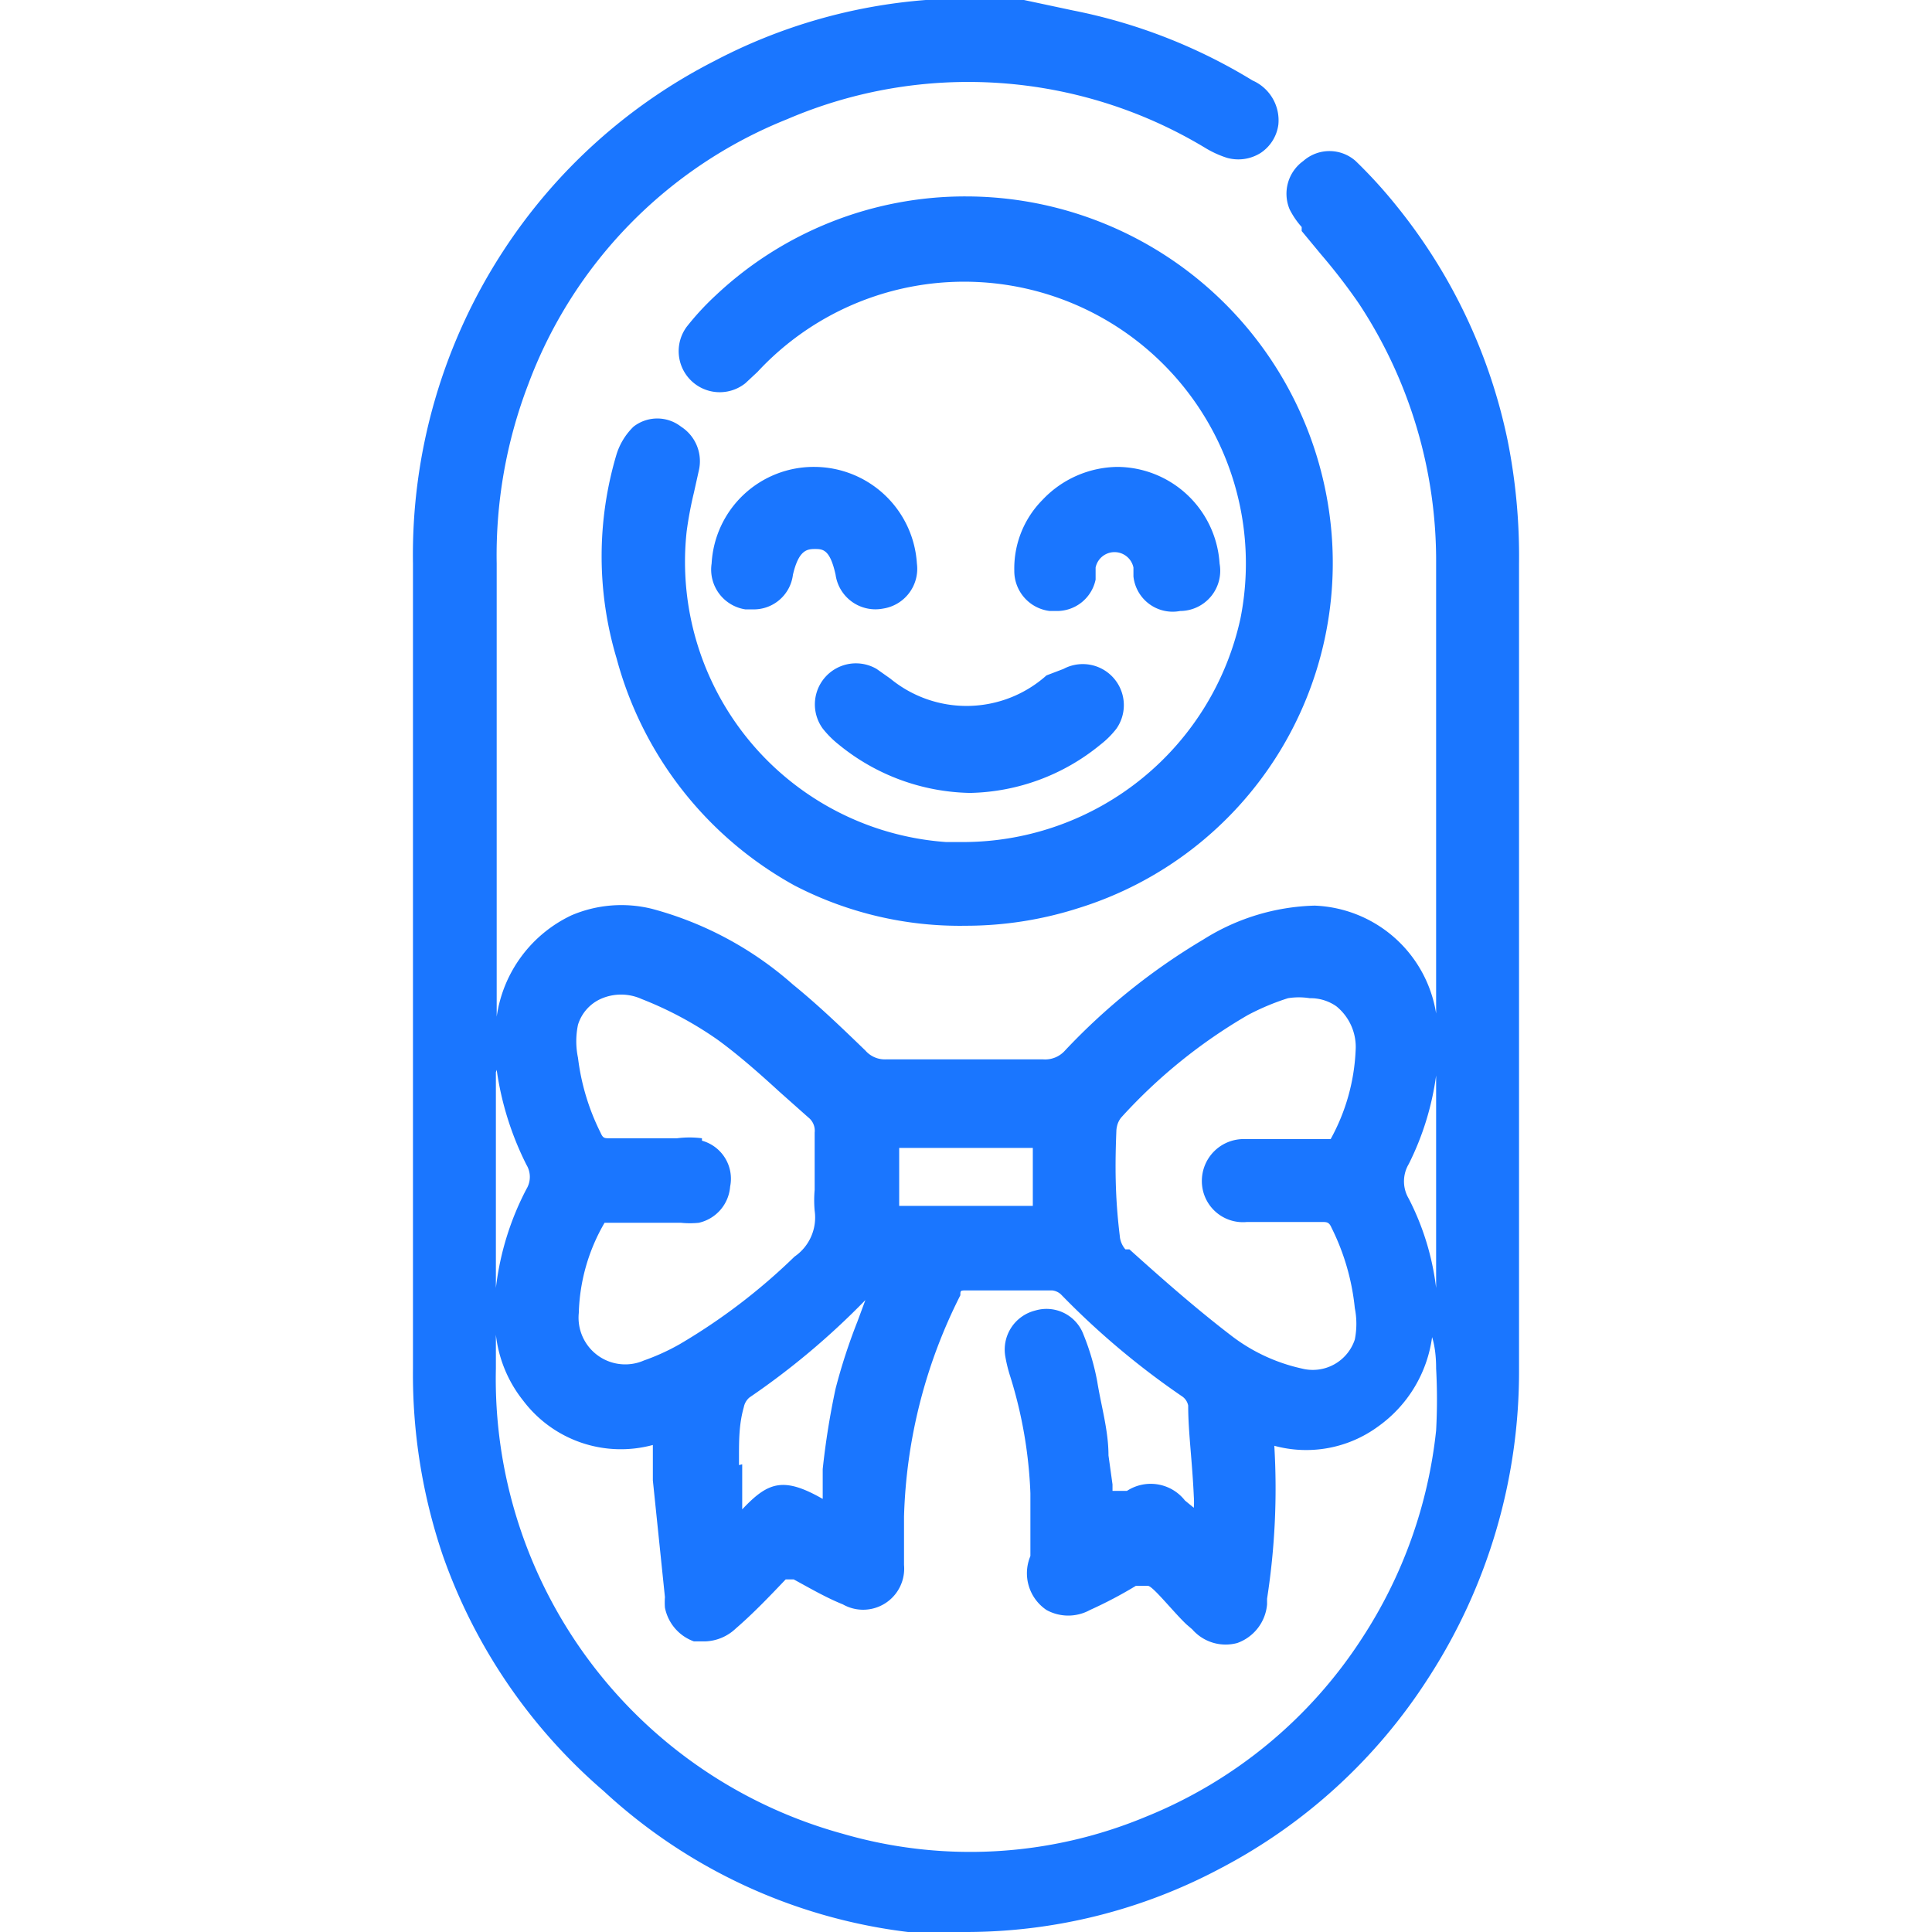 <svg id="Слой_1" data-name="Слой 1" xmlns="http://www.w3.org/2000/svg" width="24" height="24" viewBox="0 0 24 24"><defs><style>.cls-1{fill:#1a76ff;}</style></defs><title>3301</title><path class="cls-1" d="M18.87,10.57V7a7.34,7.34,0,0,0-.14-1.52,6.83,6.83,0,0,0-1.38-2.92A6,6,0,0,0,16.84,2a.49.49,0,0,0-.65,0,.5.5,0,0,0-.17.6,1,1,0,0,0,.15.22l0,.05.24.29a7.3,7.3,0,0,1,.47.61A5.8,5.8,0,0,1,17.84,7q0,2.84,0,5.67v0s0-.05,0-.08a1.59,1.59,0,0,0-1.51-1.34,2.72,2.72,0,0,0-1.38.42,7.88,7.88,0,0,0-1.72,1.38.33.33,0,0,1-.27.11H11a.32.32,0,0,1-.25-.11c-.29-.28-.58-.56-.9-.82a4.33,4.33,0,0,0-1.75-.94,1.58,1.58,0,0,0-1,.08,1.65,1.65,0,0,0-.93,1.26q0-1.07,0-2.13V7a5.93,5.93,0,0,1,.39-2.22,5.68,5.68,0,0,1,3.22-3.3,5.7,5.7,0,0,1,5.18.35,1.27,1.27,0,0,0,.28.13.52.52,0,0,0,.42-.06.5.5,0,0,0,.22-.35A.54.54,0,0,0,15.56,1,6.79,6.79,0,0,0,13.33.13L12.72,0l-.14,0h-1l-.08,0h0A6.77,6.77,0,0,0,8.87.76,6.84,6.84,0,0,0,6.25,3.12,6.91,6.91,0,0,0,5.13,7q0,3.59,0,7.18V17a7,7,0,0,0,.37,2.32,6.85,6.85,0,0,0,2,2.93A6.76,6.76,0,0,0,11.28,24,7,7,0,0,0,12,24a6.73,6.73,0,0,0,3.16-.79,6.82,6.82,0,0,0,2.58-2.36A7,7,0,0,0,18.87,17Q18.87,13.78,18.87,10.57Zm-5,3.47a.26.26,0,0,1,.06-.16,6.59,6.59,0,0,1,1.57-1.27A3,3,0,0,1,16,12.4a.85.85,0,0,1,.27,0,.56.56,0,0,1,.33.1.65.65,0,0,1,.24.55,2.5,2.5,0,0,1-.31,1.1l-.07,0h-1a.52.52,0,0,0-.53.53.51.51,0,0,0,.56.5h.93c.06,0,.09,0,.12.07a2.88,2.88,0,0,1,.29,1,1,1,0,0,1,0,.39.55.55,0,0,1-.66.36,2.22,2.22,0,0,1-.89-.42c-.43-.33-.85-.7-1.25-1.06l-.05,0a.29.29,0,0,1-.07-.17C13.85,14.86,13.85,14.46,13.87,14Zm-2.68.22h1.64v0c0,.24,0,.48,0,.72,0,0,0,0,0,0H11.17a.2.2,0,0,1,0,0c0-.24,0-.48,0-.72v0ZM10.75,16l.06,0v0l0-.06Zm-1.57,2.2h0v-.1c0-.21,0-.41.06-.62a.21.21,0,0,1,.07-.12,9.37,9.37,0,0,0,1.44-1.21l-.1.27a7.12,7.12,0,0,0-.27.83,9.59,9.59,0,0,0-.16,1c0,.12,0,.25,0,.37-.49-.28-.68-.21-1,.13q0-.15,0-.3v-.26Zm-.46-4.06a1.21,1.21,0,0,0-.31,0H7.57c-.06,0-.08,0-.11-.07a2.84,2.84,0,0,1-.28-.93,1,1,0,0,1,0-.41.52.52,0,0,1,.28-.32.62.62,0,0,1,.51,0,4.49,4.49,0,0,1,.95.51c.26.19.52.42.76.64l.36.32a.21.21,0,0,1,.08.19c0,.14,0,.29,0,.43v.17s0,.07,0,.11a1.47,1.47,0,0,0,0,.26.59.59,0,0,1-.25.57,7.47,7.47,0,0,1-1.43,1.09A2.73,2.73,0,0,1,8,16.9a.58.58,0,0,1-.81-.59,2.35,2.35,0,0,1,.32-1.12l.09,0h.86a1.1,1.1,0,0,0,.22,0,.5.5,0,0,0,.39-.45A.49.49,0,0,0,8.72,14.17Zm-2.55-.85a3.8,3.8,0,0,0,.37,1.18.29.29,0,0,1,0,.3A3.53,3.53,0,0,0,6.16,16Q6.16,14.65,6.16,13.32ZM17.84,17a7.11,7.11,0,0,1,0,.77,5.84,5.84,0,0,1-.92,2.58,5.77,5.77,0,0,1-2.69,2.22,5.67,5.67,0,0,1-3.76.21A5.86,5.86,0,0,1,6.16,17q0-.21,0-.42a1.6,1.6,0,0,0,.34.82,1.52,1.52,0,0,0,1.61.55h0V18c0,.13,0,.26,0,.39v0h0l.15,1.45a.89.89,0,0,0,0,.13.56.56,0,0,0,.36.42l.14,0a.58.58,0,0,0,.38-.16c.22-.19.42-.4.62-.61,0,0,0,0,.1,0,.22.12.41.23.61.31a.51.51,0,0,0,.76-.49c0-.09,0-.19,0-.29s0-.21,0-.31a6.48,6.48,0,0,1,.7-2.75c0-.06,0-.06.08-.06h1.06a.19.19,0,0,1,.11.05,9.82,9.82,0,0,0,1.51,1.27.18.18,0,0,1,.07.11c0,.33.05.68.07,1.13a1,1,0,0,1,0,.14l-.11-.09a.54.54,0,0,0-.72-.12l-.09,0-.09,0h0s0-.05,0-.08l-.05-.36c0-.31-.09-.61-.14-.92a3,3,0,0,0-.17-.58.49.49,0,0,0-.6-.3.5.5,0,0,0-.37.58,1.79,1.79,0,0,0,.06.24,5.55,5.55,0,0,1,.25,1.45c0,.14,0,.28,0,.41s0,.25,0,.37A.55.55,0,0,0,13,20a.56.56,0,0,0,.54,0,5.31,5.31,0,0,0,.57-.3c.07,0,.09,0,.15,0s.32.33.48.48l.07.06a.55.55,0,0,0,.56.17.56.56,0,0,0,.37-.48v-.07a8.93,8.93,0,0,0,.09-1.9v0h0a1.51,1.51,0,0,0,1.29-.24,1.63,1.63,0,0,0,.67-1.11Q17.84,16.77,17.84,17Zm0-1a3.27,3.27,0,0,0-.34-1.11.42.42,0,0,1,0-.43,3.5,3.5,0,0,0,.34-1.1Q17.84,14.65,17.84,16ZM8.62,6.12l.06-.27a.51.51,0,0,0-.22-.55.48.48,0,0,0-.59,0,.82.82,0,0,0-.21.34,4.42,4.42,0,0,0,0,2.54A4.57,4.57,0,0,0,9.87,11,4.46,4.46,0,0,0,12,11.5a4.59,4.59,0,0,0,1.4-.22,4.49,4.49,0,0,0,3.11-4.93A4.56,4.56,0,0,0,12,2.44h0A4.52,4.52,0,0,0,8.89,3.67a3.39,3.39,0,0,0-.36.39.51.51,0,0,0,.73.7l.15-.14,0,0a3.5,3.5,0,0,1,6,3.06A3.53,3.53,0,0,1,12,10.46h-.25A3.49,3.49,0,0,1,8.53,6.6,4.71,4.71,0,0,1,8.62,6.12Zm2.44,2.31,0,0-.17-.12a.51.51,0,0,0-.67.74,1.2,1.2,0,0,0,.2.2,2.65,2.65,0,0,0,1.63.6h0a2.63,2.63,0,0,0,1.62-.6,1.1,1.1,0,0,0,.2-.2.51.51,0,0,0-.66-.74L13,8.39l0,0A1.49,1.49,0,0,1,11.06,8.43ZM10.12,5.8h0A1.27,1.27,0,0,0,8.84,7a.5.5,0,0,0,.42.57h.1a.49.49,0,0,0,.49-.43c.07-.3.17-.32.27-.32s.19,0,.26.32a.5.5,0,0,0,.59.42A.5.5,0,0,0,11.39,7,1.28,1.28,0,0,0,10.12,5.8Zm3,1.79a.49.49,0,0,0,.49-.39l0-.09,0-.06a.24.24,0,0,1,.47,0l0,.11a.49.49,0,0,0,.58.43A.5.5,0,0,0,15.15,7a1.28,1.28,0,0,0-1.27-1.2h0a1.3,1.3,0,0,0-.93.41,1.21,1.21,0,0,0-.35.88.5.5,0,0,0,.44.5Z"/></svg>